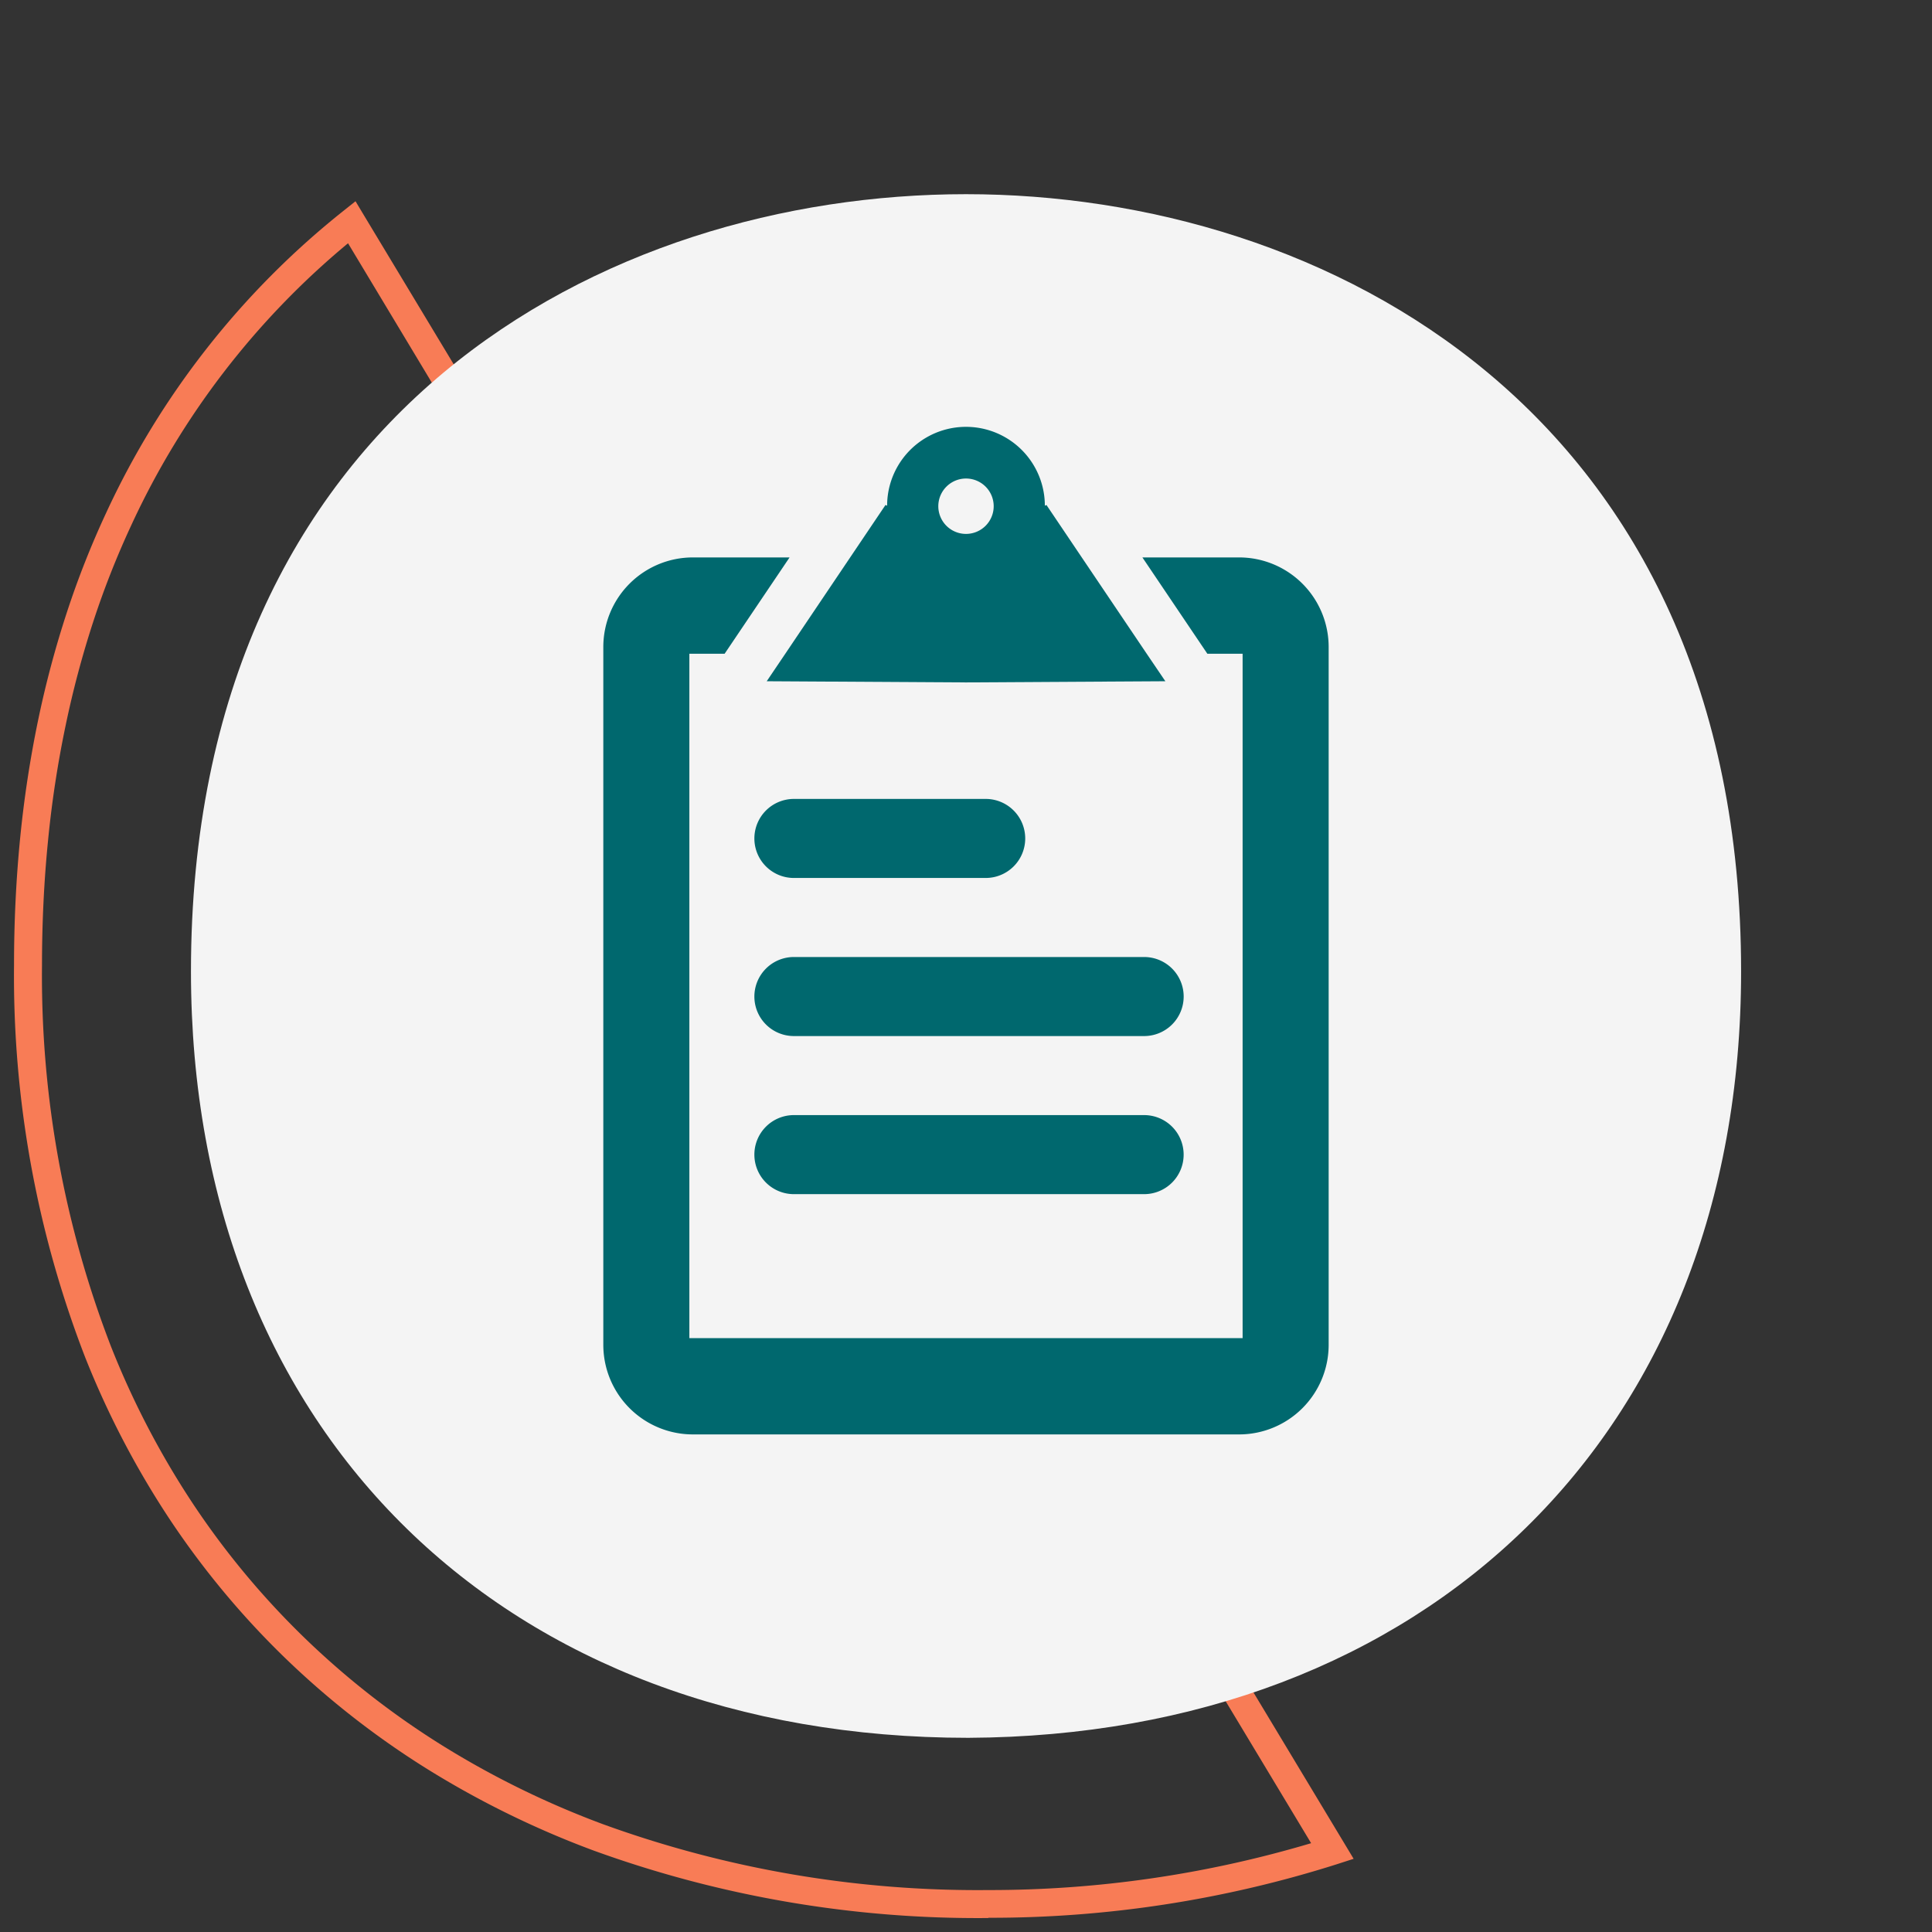 <?xml version="1.0"?>
<svg xmlns="http://www.w3.org/2000/svg" xmlns:xlink="http://www.w3.org/1999/xlink" width="69" height="69" viewBox="0 0 69 69">
  <rect x="0" y="0" width="69" height="69" fill="#333333" stroke="none"/>
  <defs>
    <clipPath id="clip-path">
      <rect id="Rectangle_7417" data-name="Rectangle 7417" width="55.362" height="55.129" fill="#f4f4f4"/>
    </clipPath>
    <clipPath id="clip-path-2">
      <rect id="Rectangle_7587" data-name="Rectangle 7587" width="25.906" height="35.968" fill="#00686e"/>
    </clipPath>
    <clipPath id="clip-Icon-credit-impot">
      <rect width="69" height="69"/>
    </clipPath>
  </defs>
  <g id="Icon-credit-impot" clip-path="url(#clip-Icon-credit-impot)">
    <path id="Soustraction_15" data-name="Soustraction 15" d="M16931.295,8471.956h0a40.206,40.206,0,0,1-14.1-2.412,33.022,33.022,0,0,1-5.941-2.913,30.555,30.555,0,0,1-5.068-3.958,30.066,30.066,0,0,1-4.105-4.928,31.511,31.511,0,0,1-3.041-5.819,37.728,37.728,0,0,1-2.539-14c0-1.551.074-3.086.221-4.562a40,40,0,0,1,.643-4.206,35.8,35.8,0,0,1,1.031-3.856,31.979,31.979,0,0,1,1.389-3.517,29.7,29.7,0,0,1,8.465-10.787l.447-.356.293.489,7.9,13.114-.209.271a18.8,18.8,0,0,0-3,5.755,22.616,22.616,0,0,0-.838,3.581,27.622,27.622,0,0,0-.293,4.074,22.919,22.919,0,0,0,1.385,8.024,19.613,19.613,0,0,0,1.641,3.393,18.349,18.349,0,0,0,2.2,2.9,17.413,17.413,0,0,0,2.707,2.359,17.236,17.236,0,0,0,3.156,1.759,18.882,18.882,0,0,0,7.471,1.48,19.922,19.922,0,0,0,5.184-.669l.365-.1.193.323,7.492,12.446-.6.194a40.891,40.891,0,0,1-12.445,1.912Zm-22.865-59.813a28.68,28.68,0,0,0-7.74,10.067,30.983,30.983,0,0,0-1.346,3.406,34.709,34.709,0,0,0-1,3.749,38,38,0,0,0-.627,4.1c-.145,1.443-.217,2.945-.217,4.463a36.733,36.733,0,0,0,2.469,13.629,30.4,30.4,0,0,0,2.943,5.634,29.026,29.026,0,0,0,3.969,4.764,29.47,29.47,0,0,0,4.9,3.829,31.913,31.913,0,0,0,5.76,2.823,39.193,39.193,0,0,0,13.748,2.35,40.2,40.2,0,0,0,11.537-1.674l-6.648-11.043a21.045,21.045,0,0,1-5.078.608,19.892,19.892,0,0,1-7.865-1.561,18.307,18.307,0,0,1-6.2-4.356,19.138,19.138,0,0,1-2.324-3.063,20.671,20.671,0,0,1-1.727-3.566,23.886,23.886,0,0,1-1.447-8.373,28.316,28.316,0,0,1,.3-4.224,23.688,23.688,0,0,1,.873-3.74,19.936,19.936,0,0,1,2.957-5.784Z" transform="translate(-16896 -8403.455)" fill="#f87c56"/>
    <g id="Groupe_7171" data-name="Groupe 7171" transform="translate(6.82 6.936)">
      <g id="Groupe_7170" data-name="Groupe 7170" clip-path="url(#clip-path)">
        <path id="Trac&#xE9;_7022" data-name="Trac&#xE9; 7022" d="M27.758,55.13C11.32,55.13,0,44.352,0,27.759,0,7.754,14.81,0,27.681,0,40.475,0,55.362,7.754,55.362,27.759c0,16.593-11.32,27.293-27.6,27.371" transform="translate(0 -0.001)" fill="#f4f4f4"/>
      </g>
    </g>
    <g id="Groupe_7388" data-name="Groupe 7388" transform="translate(21.547 15.261)">
      <g id="Groupe_7387" data-name="Groupe 7387" transform="translate(0 0)" clip-path="url(#clip-path-2)">
        <path id="Trac&#xE9;_7283" data-name="Trac&#xE9; 7283" d="M22.705,9.107H19.253l2.319,3.439h1.26V36.989H3.073V12.546h1.26L6.652,9.107H3.2a3.2,3.2,0,0,0-3.2,3.2V37.228a3.2,3.2,0,0,0,3.2,3.2H22.705a3.2,3.2,0,0,0,3.2-3.2V12.307a3.2,3.2,0,0,0-3.2-3.2" transform="translate(0 -4.46)" fill="#00686e"/>
        <path id="Trac&#xE9;_7284" data-name="Trac&#xE9; 7284" d="M25.008,8.087l-2.319-3.44L21.428,2.775,21.37,2.8a2.816,2.816,0,0,0-5.633,0l-.058-.026L14.417,4.647,12.1,8.087l-.663.982,7.118.042,7.119-.042ZM18.554,1.829a.989.989,0,1,1-.989.988.99.99,0,0,1,.989-.988" transform="translate(-5.601 0)" fill="#00686e"/>
        <path id="Rectangle_7584" data-name="Rectangle 7584" d="M1.412,0h6.85A1.412,1.412,0,0,1,9.673,1.412v0A1.411,1.411,0,0,1,8.262,2.823H1.411A1.411,1.411,0,0,1,0,1.412v0A1.412,1.412,0,0,1,1.412,0Z" transform="translate(5.395 13.272)" fill="#00686e"/>
        <path id="Rectangle_7585" data-name="Rectangle 7585" d="M1.412,0H13.92a1.412,1.412,0,0,1,1.412,1.412v0A1.412,1.412,0,0,1,13.92,2.823H1.411A1.411,1.411,0,0,1,0,1.412v0A1.412,1.412,0,0,1,1.412,0Z" transform="translate(5.395 18.918)" fill="#00686e"/>
        <path id="Rectangle_7586" data-name="Rectangle 7586" d="M1.411,0H13.92a1.411,1.411,0,0,1,1.411,1.411v0A1.411,1.411,0,0,1,13.92,2.823H1.411A1.411,1.411,0,0,1,0,1.412v0A1.411,1.411,0,0,1,1.411,0Z" transform="translate(5.395 24.564)" fill="#00686e"/>
      </g>
    </g>
  </g>
</svg>
